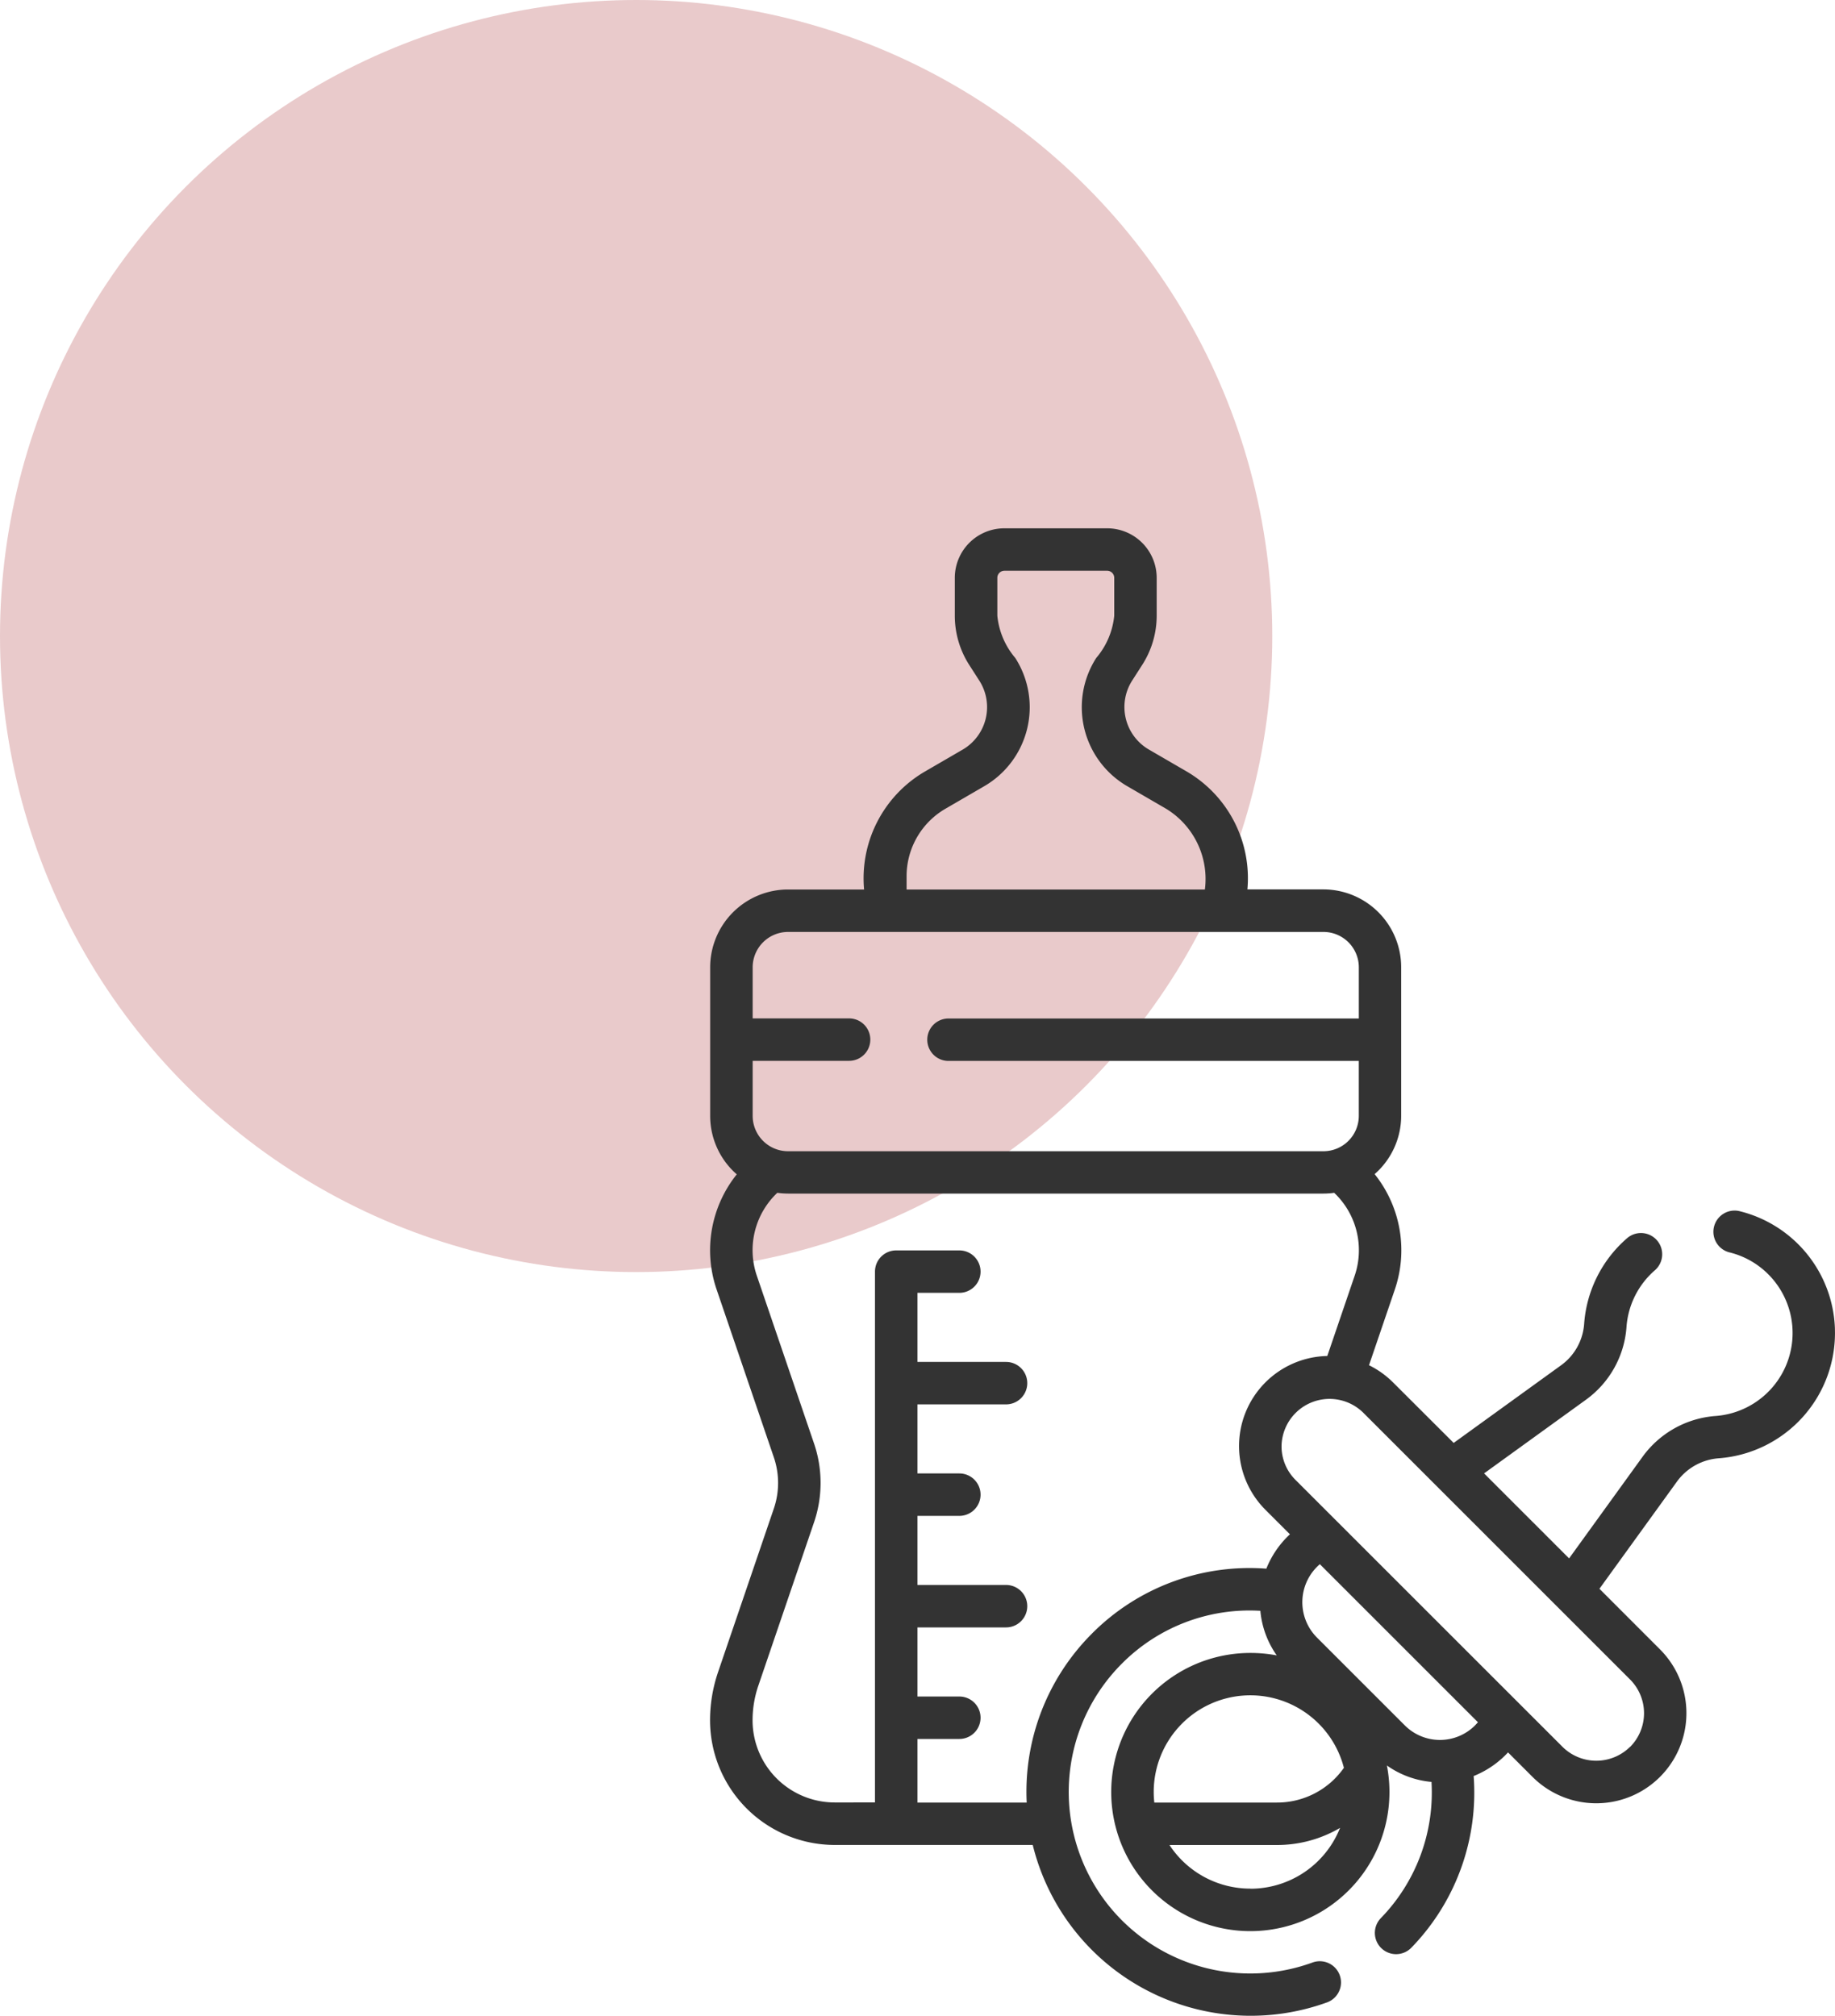 <svg xmlns="http://www.w3.org/2000/svg" width="75" height="82.404" viewBox="0 0 75 82.404"><defs><style>.a{fill:#a22426;opacity:0.24;}.b{fill:#333;}</style></defs><g transform="translate(-1107 -2845)"><circle class="a" cx="26" cy="26" r="26" transform="translate(1107 2845)"/><g transform="translate(1073.584 2866.596)"><path class="b" d="M108.413,32.713a5.127,5.127,0,0,0-3.931-4.807.868.868,0,0,0-.4,1.688,3.369,3.369,0,0,1,1.422.728,3.4,3.4,0,0,1-1.959,5.964,4.051,4.051,0,0,0-2.987,1.658l-3.01,4.164-3.475-3.475,4.164-3.011a4.018,4.018,0,0,0,1.657-2.973,3.387,3.387,0,0,1,1.162-2.32.867.867,0,1,0-1.141-1.307,5.111,5.111,0,0,0-1.752,3.5,2.288,2.288,0,0,1-.943,1.692l-4.39,3.174L90.35,34.912a3.687,3.687,0,0,0-.98-.7l1.057-3.1A4.978,4.978,0,0,0,89.6,26.4a3.173,3.173,0,0,0,1.085-2.39V17.942a3.184,3.184,0,0,0-3.181-3.181H84.4a5.054,5.054,0,0,0-2.448-4.8l-1.589-.923a2.01,2.01,0,0,1-.679-2.805l.418-.652a3.725,3.725,0,0,0,.59-2.014V2.024A2.026,2.026,0,0,0,78.665,0h-4.2a2.026,2.026,0,0,0-2.024,2.024V3.572a3.725,3.725,0,0,0,.59,2.014l.418.651a2.01,2.01,0,0,1-.679,2.805l-1.589.923a5.054,5.054,0,0,0-2.448,4.8h-3.11a3.184,3.184,0,0,0-3.181,3.181v6.072a3.173,3.173,0,0,0,1.087,2.391,4.959,4.959,0,0,0-.826,4.7l2.343,6.873a3.245,3.245,0,0,1,0,2.083l-2.281,6.69a6.116,6.116,0,0,0-.328,1.978,5.1,5.1,0,0,0,5.089,5.089h8.1a9.173,9.173,0,0,0,12.028,6.436.867.867,0,1,0-.592-1.631,7.421,7.421,0,0,1-7.79-12.22,7.354,7.354,0,0,1,5.657-2.156,3.748,3.748,0,0,0,.67,1.822,5.761,5.761,0,0,0-1.079-.1,5.686,5.686,0,1,0,5.581,4.6,3.723,3.723,0,0,0,1.823.672,7.365,7.365,0,0,1-2.069,5.567A.867.867,0,1,0,91.1,58.023a9.091,9.091,0,0,0,2.547-7.018,3.873,3.873,0,0,0,1.405-.966l1,1h0a3.685,3.685,0,0,0,5.212-5.211L98.788,43.35l3.174-4.39a2.319,2.319,0,0,1,1.712-.945,5.134,5.134,0,0,0,4.738-5.3ZM70.47,14.217a3.19,3.19,0,0,1,1.584-2.751l1.589-.923A3.732,3.732,0,0,0,74.912,5.3a3.131,3.131,0,0,1-.733-1.729V2.024a.29.29,0,0,1,.289-.289h4.2a.29.29,0,0,1,.289.289V3.572A3.13,3.13,0,0,1,78.221,5.3a3.732,3.732,0,0,0,1.268,5.242l1.589.923a3.362,3.362,0,0,1,1.584,3.3H70.47ZM65.625,16.5H87.508a1.447,1.447,0,0,1,1.446,1.446v2.092H72.183a.867.867,0,1,0,0,1.735h16.77v2.245a1.447,1.447,0,0,1-1.446,1.446H65.625a1.447,1.447,0,0,1-1.446-1.446V21.769H68.12a.867.867,0,1,0,0-1.735H64.179V17.942A1.447,1.447,0,0,1,65.625,16.5ZM78.046,45.183a9.134,9.134,0,0,0-2.667,6.906H70.913v-2.6h1.713a.867.867,0,1,0,0-1.735H70.913V44.929h3.622a.867.867,0,1,0,0-1.735H70.913V40.37h1.713a.867.867,0,1,0,0-1.735H70.913V35.812h3.622a.867.867,0,1,0,0-1.735H70.913V31.253h1.713a.867.867,0,1,0,0-1.735H70.045a.867.867,0,0,0-.867.867v21.7H67.529a3.358,3.358,0,0,1-3.354-3.355,4.386,4.386,0,0,1,.235-1.418l2.281-6.69a4.988,4.988,0,0,0,0-3.2L64.348,30.55a3.227,3.227,0,0,1,.838-3.386,3.184,3.184,0,0,0,.44.031H87.508a3.173,3.173,0,0,0,.439-.031,3.232,3.232,0,0,1,.838,3.386l-1.12,3.284a3.684,3.684,0,0,0-2.527,6.289l1,1a3.863,3.863,0,0,0-.964,1.405,9.077,9.077,0,0,0-7.129,2.655Zm3.68,3.68a3.949,3.949,0,0,1,6.618,1.806,3.333,3.333,0,0,1-2.741,1.42H80.595A3.945,3.945,0,0,1,81.726,48.864Zm2.794,6.744a3.946,3.946,0,0,1-3.305-1.783H85.6a5.075,5.075,0,0,0,2.587-.7,3.944,3.944,0,0,1-3.67,2.487Zm9.182-6.67a2.029,2.029,0,0,1-2.866,0l-3.6-3.6a2.045,2.045,0,0,1,.125-2.992l6.462,6.462Zm6.336.875a1.96,1.96,0,0,1-2.758,0h0L86.366,38.9a1.937,1.937,0,0,1-.571-1.379,1.963,1.963,0,0,1,3.329-1.379l10.916,10.916a1.952,1.952,0,0,1,0,2.758Z"/></g></g></svg>